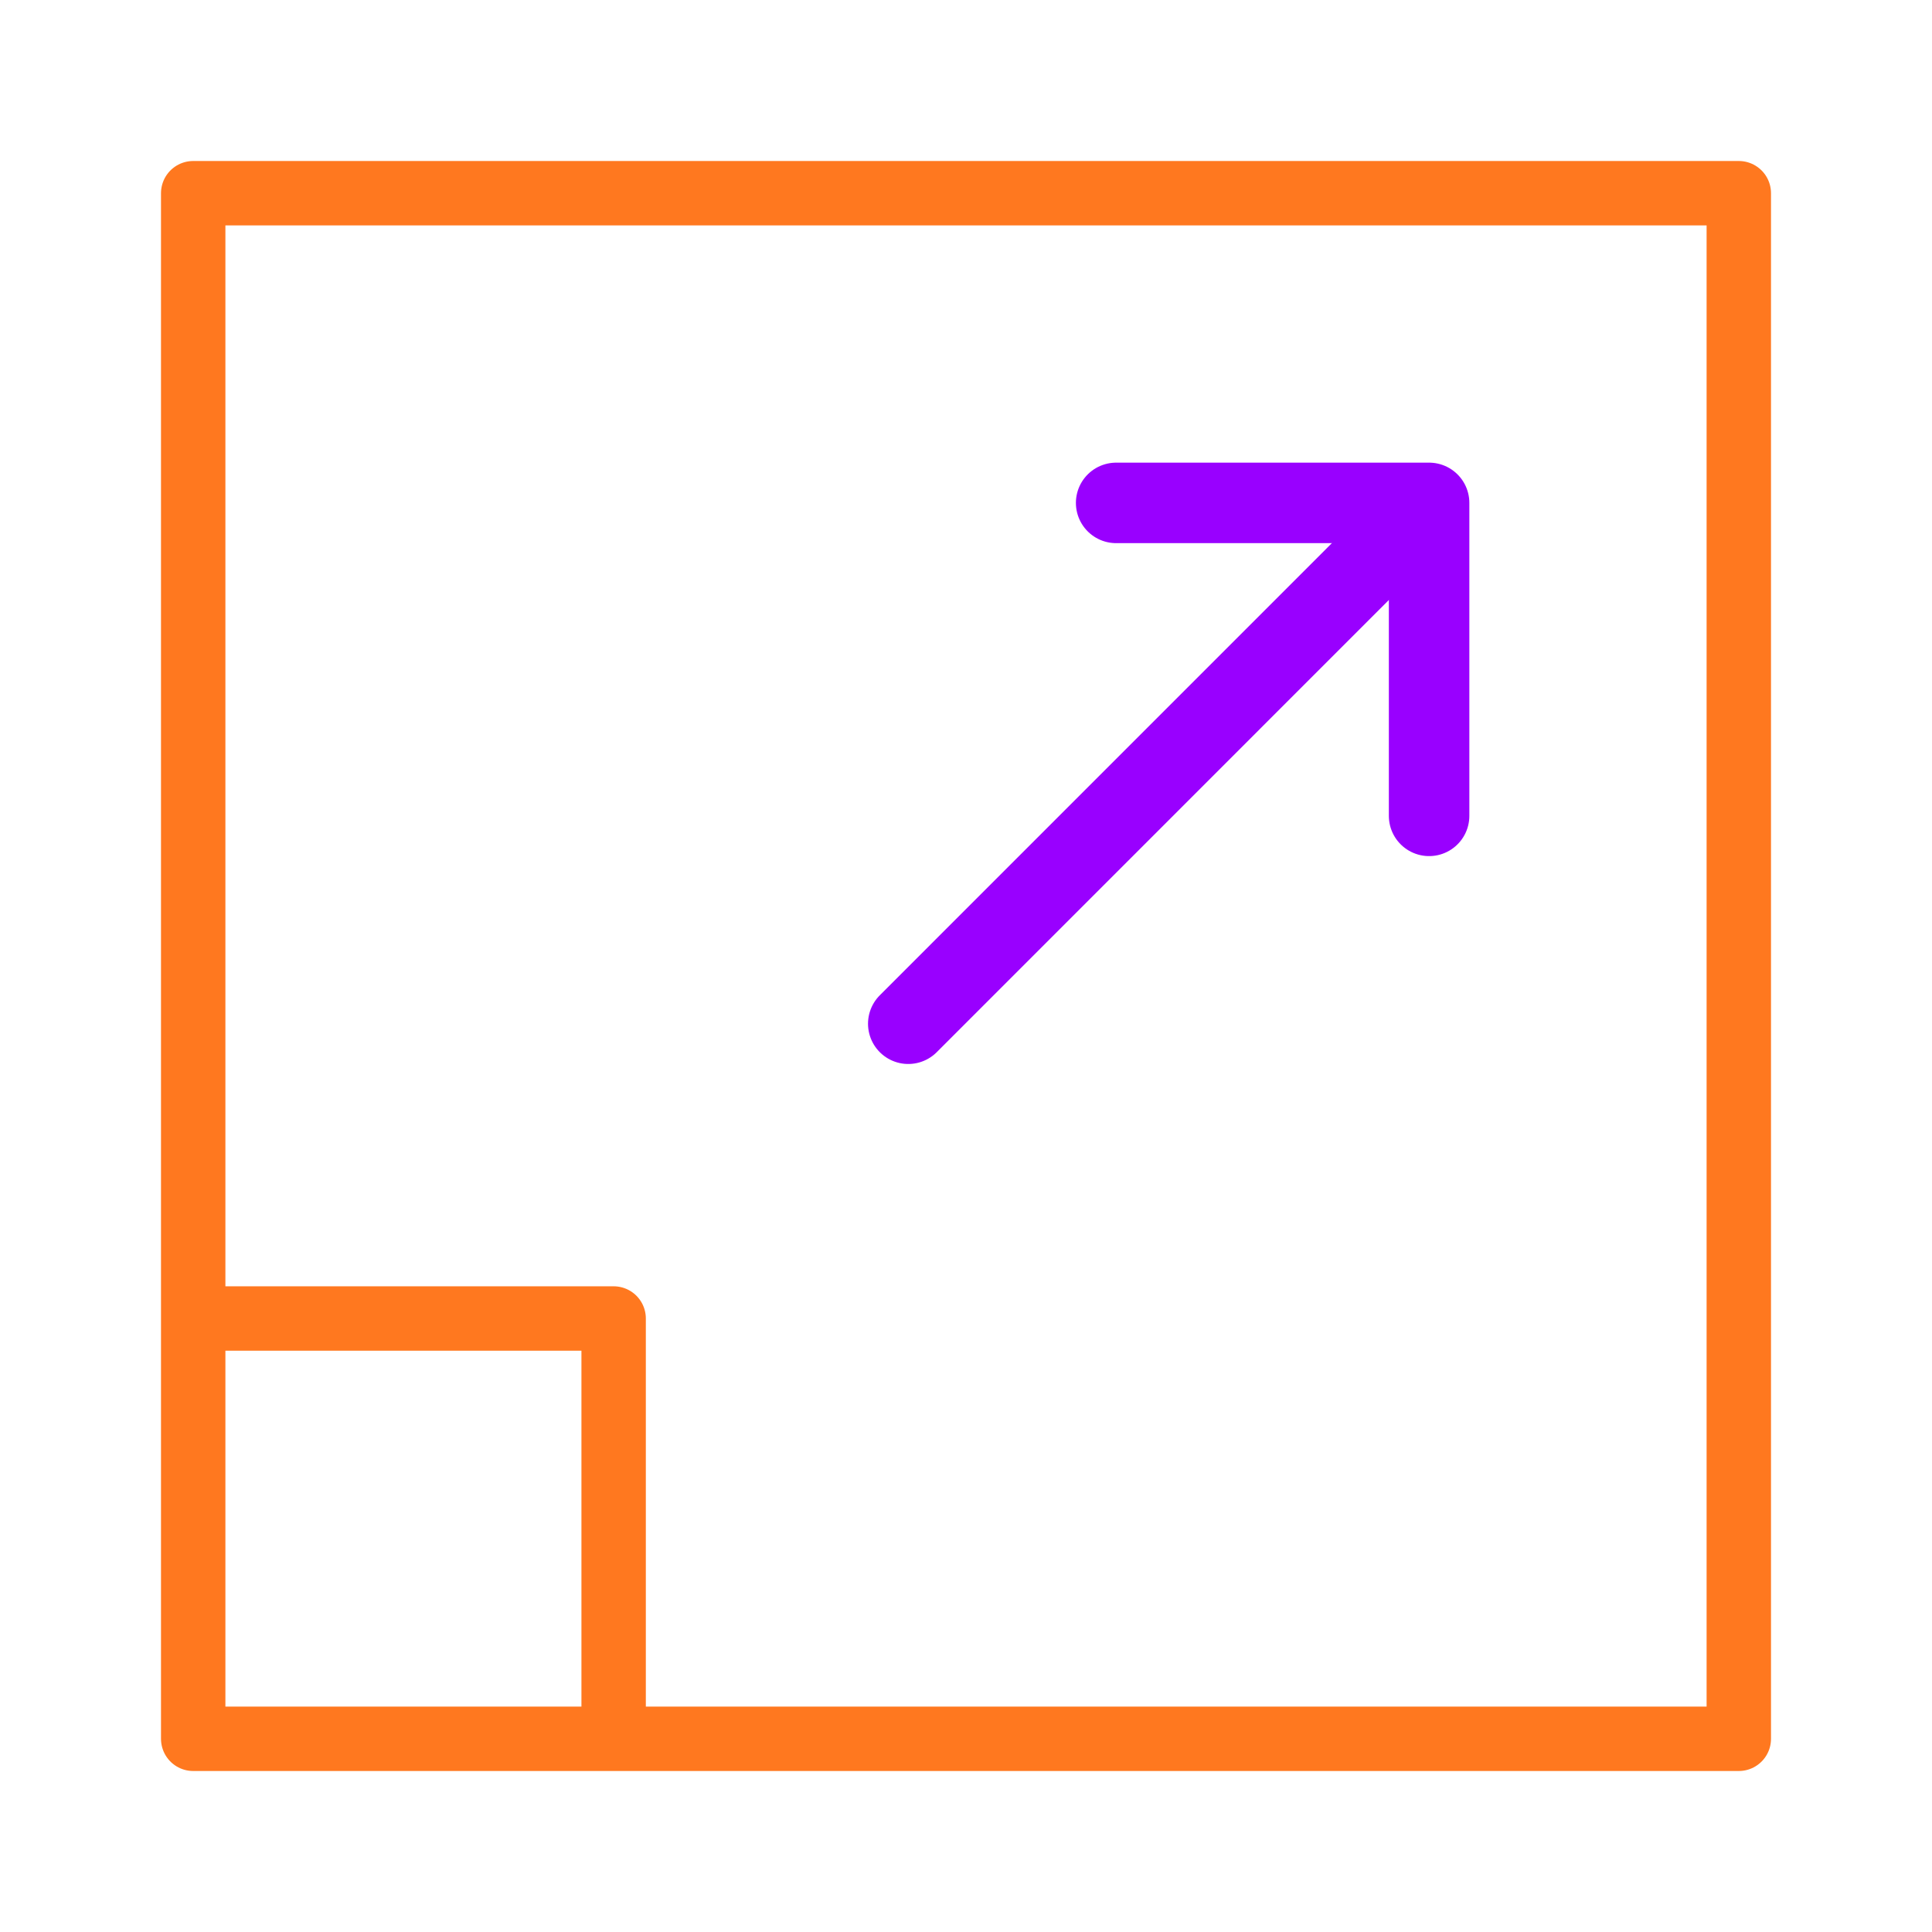 <svg xmlns="http://www.w3.org/2000/svg" xmlns:xlink="http://www.w3.org/1999/xlink" width="60" height="60" viewBox="0 0 60 60">
  <defs>
    <clipPath id="clip-path">
      <rect id="Rectangle_2139" data-name="Rectangle 2139" width="60" height="60" transform="translate(-276 3177)" fill="#fff"/>
    </clipPath>
  </defs>
  <g id="Mask_Group_364" data-name="Mask Group 364" transform="translate(276 -3177)" clip-path="url(#clip-path)">
    <g id="Group_3945" data-name="Group 3945" transform="translate(-274.576 3178.708)">
      <path id="Path_21695" data-name="Path 21695" d="M4.673,23.366H17.633V36.325" transform="translate(0 15.873)" fill="none" stroke="#ff781f" stroke-linecap="round" stroke-linejoin="round" stroke-width="2"/>
      <rect id="Rectangle_2078" data-name="Rectangle 2078" width="48" height="48" transform="translate(4.576 4.292)" fill="none" stroke="#ff781f" stroke-linecap="round" stroke-linejoin="round" stroke-width="2"/>
      <line id="Line_171" data-name="Line 171" y1="15.861" x2="15.859" transform="translate(26.783 14.224)" fill="none" stroke="#90f" stroke-linecap="round" stroke-linejoin="round" stroke-width="2.5"/>
      <path id="Path_21696" data-name="Path 21696" d="M30.657,19.529V9.81H20.938" transform="translate(12.301 4.1)" fill="none" stroke="#90f" stroke-linecap="round" stroke-linejoin="round" stroke-width="2.5"/>
    </g>
  </g>
</svg>
